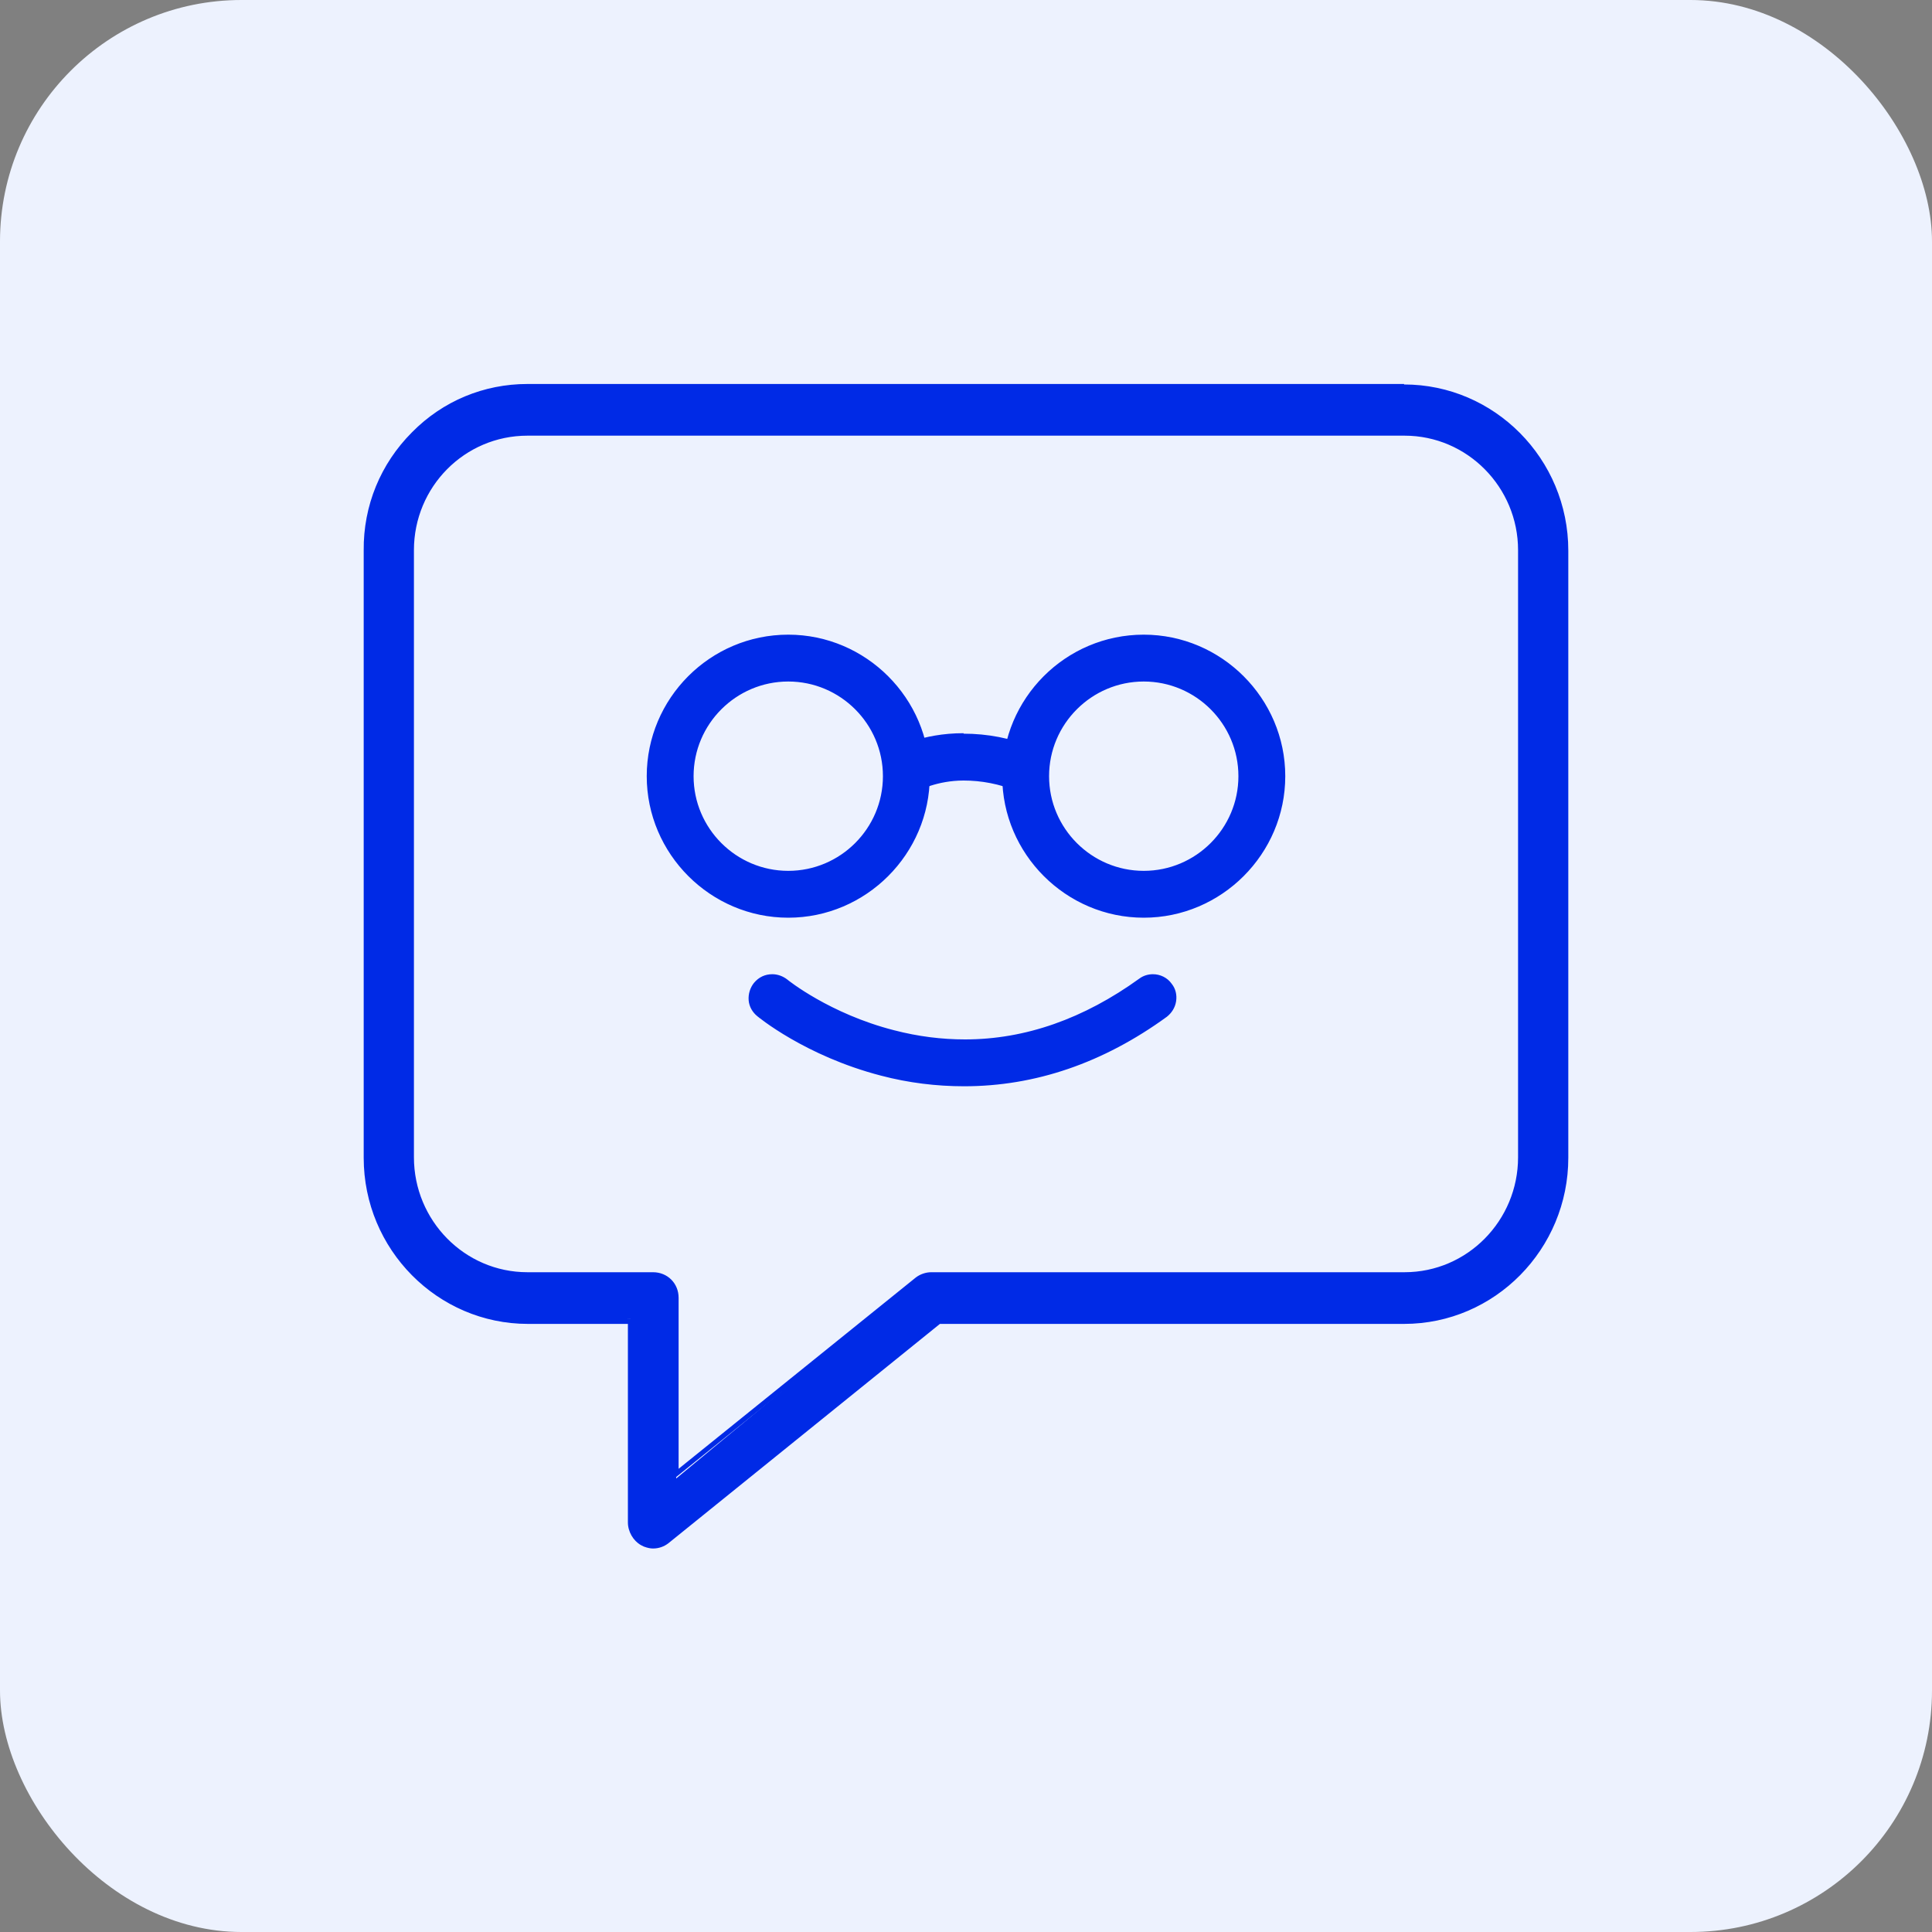 <?xml version="1.0" encoding="UTF-8"?><svg id="Layer_2" xmlns="http://www.w3.org/2000/svg" width="40" height="40" viewBox="0 0 40 40"><rect x="0" y="0" width="40" height="40" fill="#808080" stroke="none"/><defs><style>.cls-1{fill:#edf2fe;}.cls-2{fill:#002ae6;}</style></defs><g id="Layer_2-2"><g id="Layer_1-2"><rect class="cls-1" width="40" height="40" rx="5" ry="5"/></g><path class="cls-2" d="M13.52,32s-.1-.01-.17-.03c-.21-.11-.3-.28-.3-.45v-4.21l-2.12.05c-1.85,0-3.35-1.52-3.35-3.39v-12.57c0-.91.35-1.77.99-2.41.63-.63,1.47-.98,2.36-.98h18.16c1.85,0,3.35,1.52,3.35,3.39v12.57c0,1.87-1.5,3.39-3.35,3.39h-9.65l-5.62,4.55c-.08.07-.18.1-.28.1h0ZM10.92,8.96c-1.32,0-2.4,1.09-2.4,2.42v12.57c0,1.34,1.08,2.43,2.4,2.43h2.6c.27,0,.48.21.48.48v3.75l4.99-4.13c.09-.07.19-.1.29-.1h9.8c1.32,0,2.4-1.09,2.4-2.43v-12.57c0-1.34-1.08-2.42-2.4-2.42H10.92Z"/><path class="cls-2" d="M29.07,8.05c1.82,0,3.3,1.5,3.3,3.34v12.57c0,1.84-1.48,3.34-3.3,3.34h-9.65l-5.65,4.56c-.07.06-.16.09-.25.09h0,0s-.09-.01-.15-.03l-.05-.02c-.13-.08-.22-.22-.22-.38v-4.21h-2.17c-1.82,0-3.3-1.5-3.3-3.34v-12.57c0-.9.34-1.74.97-2.38.62-.62,1.45-.97,2.32-.97h18.16M10.92,26.44h2.6c.24,0,.43.19.43.43v3.75l5.07-4.09c.08-.06.17-.09.26-.09h9.8c1.35,0,2.45-1.11,2.45-2.48v-12.57c0-1.37-1.1-2.47-2.45-2.47H10.92c-1.35,0-2.45,1.11-2.45,2.47v12.57c0,1.37,1.1,2.48,2.45,2.48M29.07,7.95H10.92c-.9,0-1.75.35-2.39,1-.65.65-1.01,1.52-1,2.45v12.57c0,1.9,1.53,3.44,3.4,3.44h2.07v4.11c0,.19.11.38.27.47l.06.03c.08.03.14.04.19.04h0s0,0,0,0c.12,0,.23-.04.32-.11l5.62-4.54h9.61c1.88,0,3.4-1.55,3.4-3.44v-12.57c0-1.9-1.53-3.44-3.4-3.44h0ZM10.92,26.34c-1.3,0-2.35-1.07-2.35-2.38v-12.57c0-1.31,1.05-2.37,2.35-2.37h18.16c1.3,0,2.35,1.07,2.35,2.37v12.57c0,1.31-1.05,2.38-2.35,2.38h-9.8c-.11,0-.23.04-.32.11l-4.91,3.96v-3.54c0-.3-.23-.53-.53-.53h-2.6Z"/><path class="cls-2" d="M23.68,18.95c-1.59,0-2.88-1.29-2.88-2.88s1.29-2.88,2.88-2.88,2.88,1.29,2.88,2.88-1.29,2.88-2.88,2.88ZM23.68,14.06c-1.11,0-2.01.9-2.01,2.01s.9,2.01,2.01,2.01,2.01-.9,2.01-2.01-.9-2.01-2.01-2.01Z"/><path class="cls-2" d="M23.68,13.24c1.56,0,2.83,1.27,2.83,2.83s-1.27,2.83-2.83,2.83-2.83-1.27-2.83-2.83,1.27-2.83,2.83-2.83M23.68,18.13c1.14,0,2.06-.92,2.06-2.06s-.92-2.06-2.06-2.06-2.06.92-2.06,2.06.92,2.06,2.06,2.06M23.68,13.14c-1.62,0-2.93,1.32-2.93,2.93s1.32,2.93,2.93,2.93,2.93-1.32,2.93-2.93-1.32-2.93-2.93-2.93h0ZM23.68,18.03c-1.08,0-1.96-.88-1.96-1.96s.88-1.96,1.96-1.96,1.96.88,1.96,1.96-.88,1.96-1.96,1.96h0Z"/><path class="cls-2" d="M16.32,18.95c-1.59,0-2.88-1.29-2.88-2.88s1.29-2.88,2.88-2.88,2.88,1.29,2.88,2.88-1.29,2.88-2.88,2.88ZM16.32,14.06c-1.11,0-2.01.9-2.01,2.01s.9,2.01,2.01,2.01,2.01-.9,2.01-2.01-.9-2.01-2.01-2.01Z"/><path class="cls-2" d="M16.32,13.24c1.56,0,2.83,1.27,2.83,2.83s-1.27,2.83-2.83,2.83-2.83-1.27-2.83-2.83,1.27-2.83,2.83-2.83M16.32,18.13c1.14,0,2.06-.92,2.06-2.06s-.92-2.06-2.06-2.06-2.06.92-2.06,2.06.92,2.06,2.06,2.06M16.32,13.14c-1.62,0-2.93,1.32-2.93,2.93s1.32,2.93,2.93,2.93,2.93-1.32,2.93-2.93-1.32-2.93-2.93-2.93h0ZM16.32,18.03c-1.08,0-1.96-.88-1.96-1.96s.88-1.96,1.96-1.96,1.96.88,1.96,1.96-.88,1.96-1.96,1.96h0Z"/><path class="cls-2" d="M21.07,16.32c-.38-.15-.76-.22-1.13-.22-.55,0-.9.16-.97.2l-.47-.68c.05-.08.58-.39,1.44-.39.48,0,.96.09,1.44.28l-.22.8-.02.05-.08-.03Z"/><path class="cls-2" d="M19.95,15.28c.47,0,.95.09,1.42.28h.03s-.28.73-.28.73h-.03s0,0,0,0c-.38-.15-.77-.22-1.15-.22-.6,0-.98.2-.99.2h-.03s-.37-.66-.37-.66l.03-.02s.55-.3,1.37-.3M19.95,15.18c-.87,0-1.41.31-1.42.31l-.03.02-.08.05.05.09.37.68.05.09.09-.05h.03s.39-.21.94-.21c.37,0,.74.07,1.11.22l.14.05v-.04l.02-.06.28-.72.04-.09-.1-.04h-.03c-.48-.2-.97-.29-1.46-.29h0Z"/><path class="cls-2" d="M19.96,22.44c-.57,0-1.15-.07-1.71-.22-1.55-.41-2.53-1.21-2.54-1.22-.09-.07-.15-.18-.16-.29-.01-.12.02-.23.1-.32.08-.1.21-.16.34-.16.1,0,.2.04.28.1,0,0,.91.72,2.23,1.06.5.13,1,.19,1.48.19,1.25,0,2.48-.43,3.63-1.27.08-.05.16-.08.26-.08.14,0,.27.07.35.18.07.09.1.21.08.33s-.08.22-.17.28c-1.31.95-2.71,1.43-4.17,1.43Z"/><path class="cls-2" d="M23.87,20.27c.12,0,.24.06.31.16.12.17.09.42-.09.54-1.3.94-2.69,1.42-4.14,1.42-.57,0-1.14-.07-1.7-.22-1.52-.4-2.48-1.18-2.52-1.21-.08-.07-.13-.16-.14-.26-.01-.1.02-.2.09-.28.07-.09.18-.14.3-.14.09,0,.18.03.24.09,0,0,.9.72,2.25,1.07.5.13,1,.19,1.49.19,1.26,0,2.5-.43,3.66-1.28.07-.05.14-.07.23-.07M23.87,20.17c-.1,0-.2.03-.28.09-1.15.83-2.36,1.26-3.61,1.26-.48,0-.97-.06-1.47-.19-1.33-.34-2.2-1.04-2.21-1.05-.09-.07-.2-.11-.31-.11-.15,0-.28.06-.38.18-.08.1-.12.23-.11.36.01.13.08.25.18.33,0,0,.98.82,2.56,1.23.57.15,1.15.22,1.72.22,1.47,0,2.88-.48,4.2-1.44.1-.08.17-.19.19-.32.02-.13-.01-.26-.09-.36-.09-.13-.24-.2-.39-.2h0Z"/></g></svg>